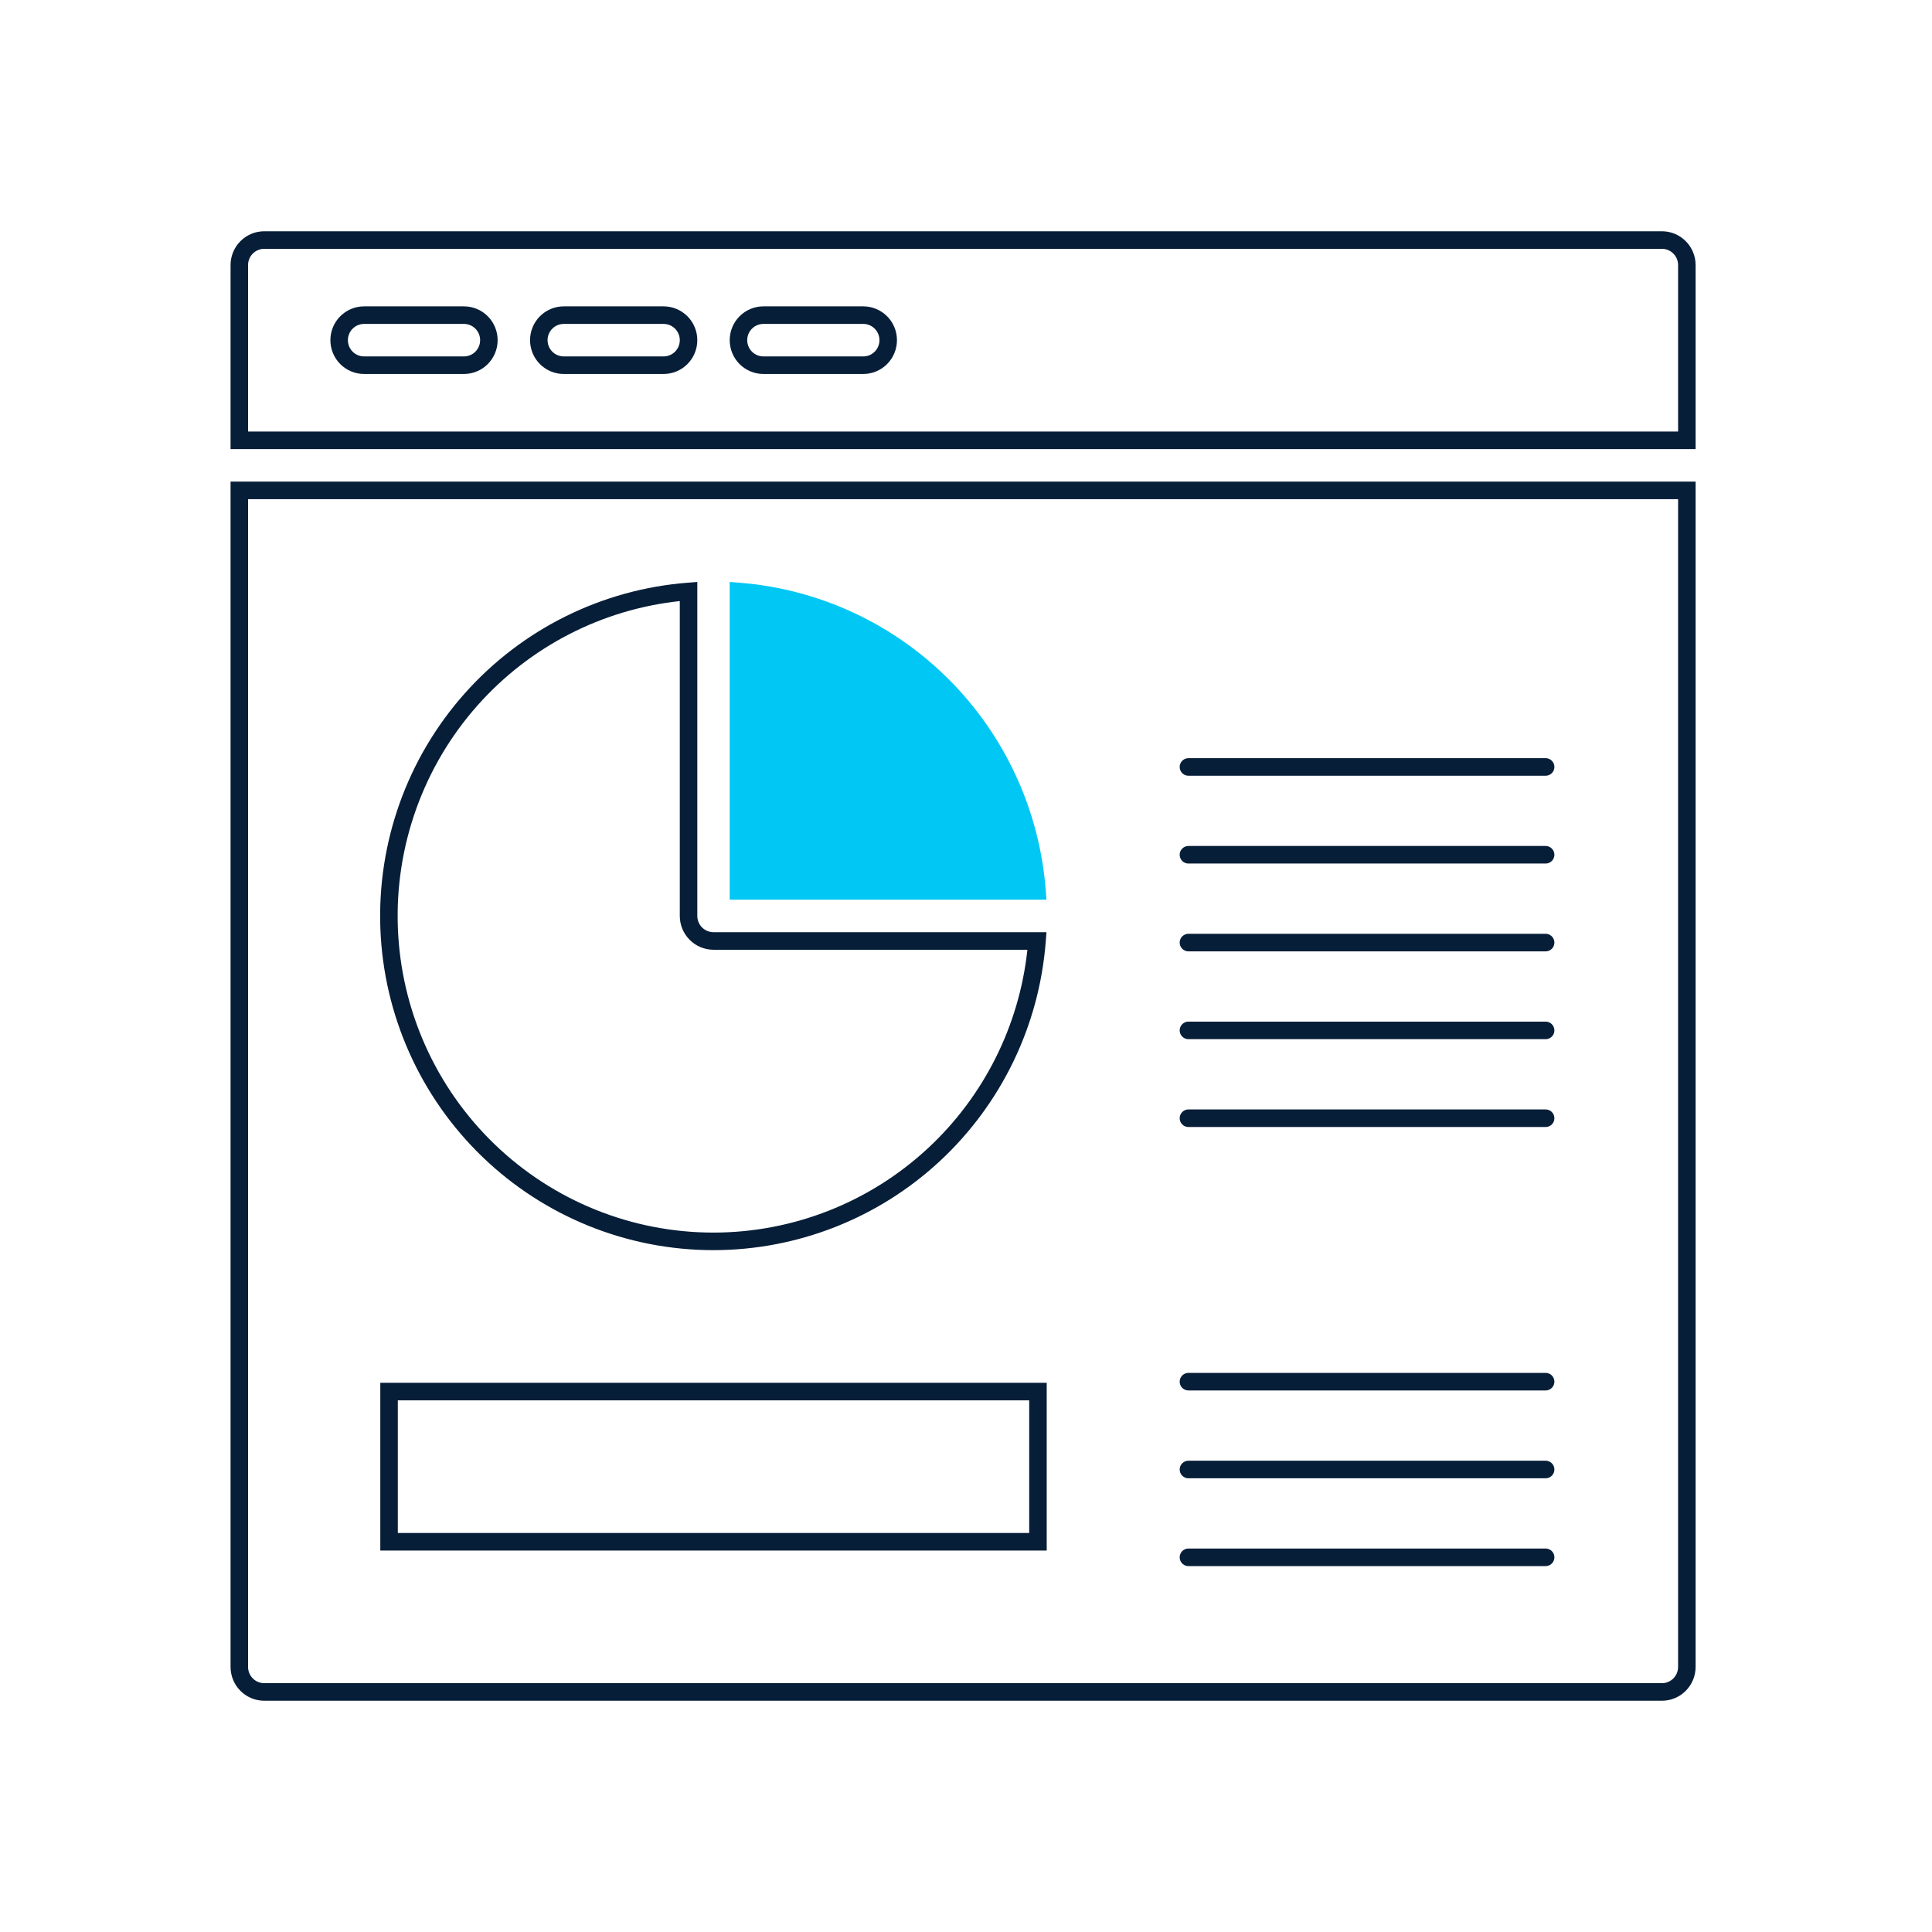 <svg width="330" height="330" viewBox="0 0 330 330" fill="none" xmlns="http://www.w3.org/2000/svg">
<path fill-rule="evenodd" clip-rule="evenodd" d="M41.068 41.192C42.147 40.108 43.612 39.5 45.139 39.5H283.864C285.391 39.5 286.856 40.108 287.936 41.192C289.016 42.275 289.623 43.744 289.623 45.276V76.707H39.381V45.276C39.381 43.744 39.987 42.275 41.068 41.192ZM45.139 42.5C44.405 42.5 43.701 42.792 43.182 43.313C42.663 43.834 42.372 44.54 42.372 45.276V73.707H286.632V45.276C286.632 44.54 286.34 43.834 285.821 43.313C285.302 42.792 284.598 42.5 283.864 42.5H45.139ZM62.191 55.328C61.457 55.328 60.753 55.62 60.234 56.141C59.715 56.661 59.424 57.367 59.424 58.103C59.424 58.84 59.715 59.546 60.234 60.066C60.753 60.587 61.457 60.879 62.191 60.879H79.243C79.977 60.879 80.681 60.587 81.2 60.066C81.719 59.546 82.01 58.84 82.01 58.103C82.01 57.367 81.719 56.661 81.2 56.141C80.681 55.62 79.977 55.328 79.243 55.328H62.191ZM58.119 54.019C59.199 52.936 60.664 52.328 62.191 52.328H79.243C80.77 52.328 82.235 52.936 83.315 54.019C84.395 55.102 85.001 56.572 85.001 58.103C85.001 59.635 84.395 61.104 83.315 62.188C82.235 63.271 80.77 63.879 79.243 63.879H62.191C60.664 63.879 59.199 63.271 58.119 62.188C57.039 61.104 56.433 59.635 56.433 58.103C56.433 56.572 57.039 55.102 58.119 54.019ZM96.295 55.328C95.561 55.328 94.857 55.62 94.338 56.141C93.819 56.661 93.527 57.367 93.527 58.103C93.527 58.84 93.819 59.546 94.338 60.066C94.857 60.587 95.561 60.879 96.295 60.879H113.346C114.08 60.879 114.784 60.587 115.303 60.066C115.822 59.546 116.114 58.84 116.114 58.103C116.114 57.367 115.822 56.661 115.303 56.141C114.784 55.62 114.08 55.328 113.346 55.328H96.295ZM92.223 54.019C93.303 52.936 94.767 52.328 96.295 52.328H113.346C114.874 52.328 116.338 52.936 117.418 54.019C118.498 55.102 119.105 56.572 119.105 58.103C119.105 59.635 118.498 61.104 117.418 62.188C116.338 63.271 114.874 63.879 113.346 63.879H96.295C94.767 63.879 93.303 63.271 92.223 62.188C91.143 61.104 90.536 59.635 90.536 58.103C90.536 56.572 91.143 55.102 92.223 54.019ZM130.398 55.328C129.664 55.328 128.96 55.62 128.441 56.141C127.922 56.661 127.631 57.367 127.631 58.103C127.631 58.84 127.922 59.546 128.441 60.066C128.96 60.587 129.664 60.879 130.398 60.879H147.45C148.184 60.879 148.888 60.587 149.407 60.066C149.926 59.546 150.217 58.84 150.217 58.103C150.217 57.367 149.926 56.661 149.407 56.141C148.888 55.62 148.184 55.328 147.45 55.328H130.398ZM126.326 54.019C127.406 52.936 128.871 52.328 130.398 52.328H147.45C148.977 52.328 150.442 52.936 151.522 54.019C152.602 55.102 153.208 56.572 153.208 58.103C153.208 59.635 152.602 61.104 151.522 62.188C150.442 63.271 148.977 63.879 147.45 63.879H130.398C128.871 63.879 127.406 63.271 126.326 62.188C125.246 61.104 124.64 59.635 124.64 58.103C124.64 56.572 125.246 55.102 126.326 54.019Z" fill="#071E38"/>
<path fill-rule="evenodd" clip-rule="evenodd" d="M64.959 236.19H178.786V264.845H64.959V236.19ZM67.95 239.19V261.845H175.796V239.19H67.95Z" fill="#071E38"/>
<path fill-rule="evenodd" clip-rule="evenodd" d="M119.105 99.405V156.448C119.105 157.184 119.396 157.891 119.915 158.411C120.434 158.932 121.138 159.224 121.872 159.224H178.745L178.62 160.84C177.509 175.175 171.049 188.562 160.531 198.33C150.012 208.097 136.208 213.527 121.873 213.535C107.153 213.542 93.002 207.829 82.392 197.594C71.782 187.359 65.538 173.399 64.972 158.646C64.405 143.892 69.56 129.491 79.354 118.468C89.147 107.445 102.818 100.657 117.495 99.529L119.105 99.405ZM116.114 102.668C102.821 104.093 90.506 110.425 81.587 120.464C72.308 130.908 67.424 144.551 67.961 158.53C68.497 172.509 74.413 185.735 84.465 195.432C94.518 205.129 107.925 210.542 121.872 210.535C135.453 210.527 148.532 205.383 158.499 196.128C168.069 187.242 174.092 175.193 175.488 162.224H121.872C120.345 162.224 118.88 161.616 117.801 160.532C116.721 159.449 116.114 157.98 116.114 156.448V102.668Z" fill="#071E38"/>
<path fill-rule="evenodd" clip-rule="evenodd" d="M124.641 99.403L126.252 99.529C139.791 100.585 152.508 106.458 162.11 116.09C171.712 125.721 177.567 138.476 178.62 152.056L178.746 153.672H124.641V99.403Z" fill="#00C7F4"/>
<path fill-rule="evenodd" clip-rule="evenodd" d="M39.381 82.259H289.623V284.724C289.623 286.256 289.016 287.725 287.936 288.808C286.856 289.891 285.391 290.5 283.864 290.5H45.139C43.612 290.5 42.147 289.891 41.068 288.808C39.987 287.725 39.381 286.256 39.381 284.724V82.259ZM42.372 85.259V284.724C42.372 285.46 42.663 286.166 43.182 286.687C43.701 287.208 44.405 287.5 45.139 287.5H283.864C284.598 287.5 285.302 287.208 285.821 286.687C286.34 286.166 286.632 285.46 286.632 284.724V85.259H42.372Z" fill="#071E38"/>
<path d="M203 146H264" stroke="#071E38" stroke-width="3" stroke-linecap="round"/>
<path d="M203 131H264" stroke="#071E38" stroke-width="3" stroke-linecap="round"/>
<path d="M203 161H264" stroke="#071E38" stroke-width="3" stroke-linecap="round"/>
<path d="M203 236H264" stroke="#071E38" stroke-width="3" stroke-linecap="round"/>
<path d="M203 176H264" stroke="#071E38" stroke-width="3" stroke-linecap="round"/>
<path d="M203 251H264" stroke="#071E38" stroke-width="3" stroke-linecap="round"/>
<path d="M203 191H264" stroke="#071E38" stroke-width="3" stroke-linecap="round"/>
<path d="M203 266H264" stroke="#071E38" stroke-width="3" stroke-linecap="round"/>
</svg>
